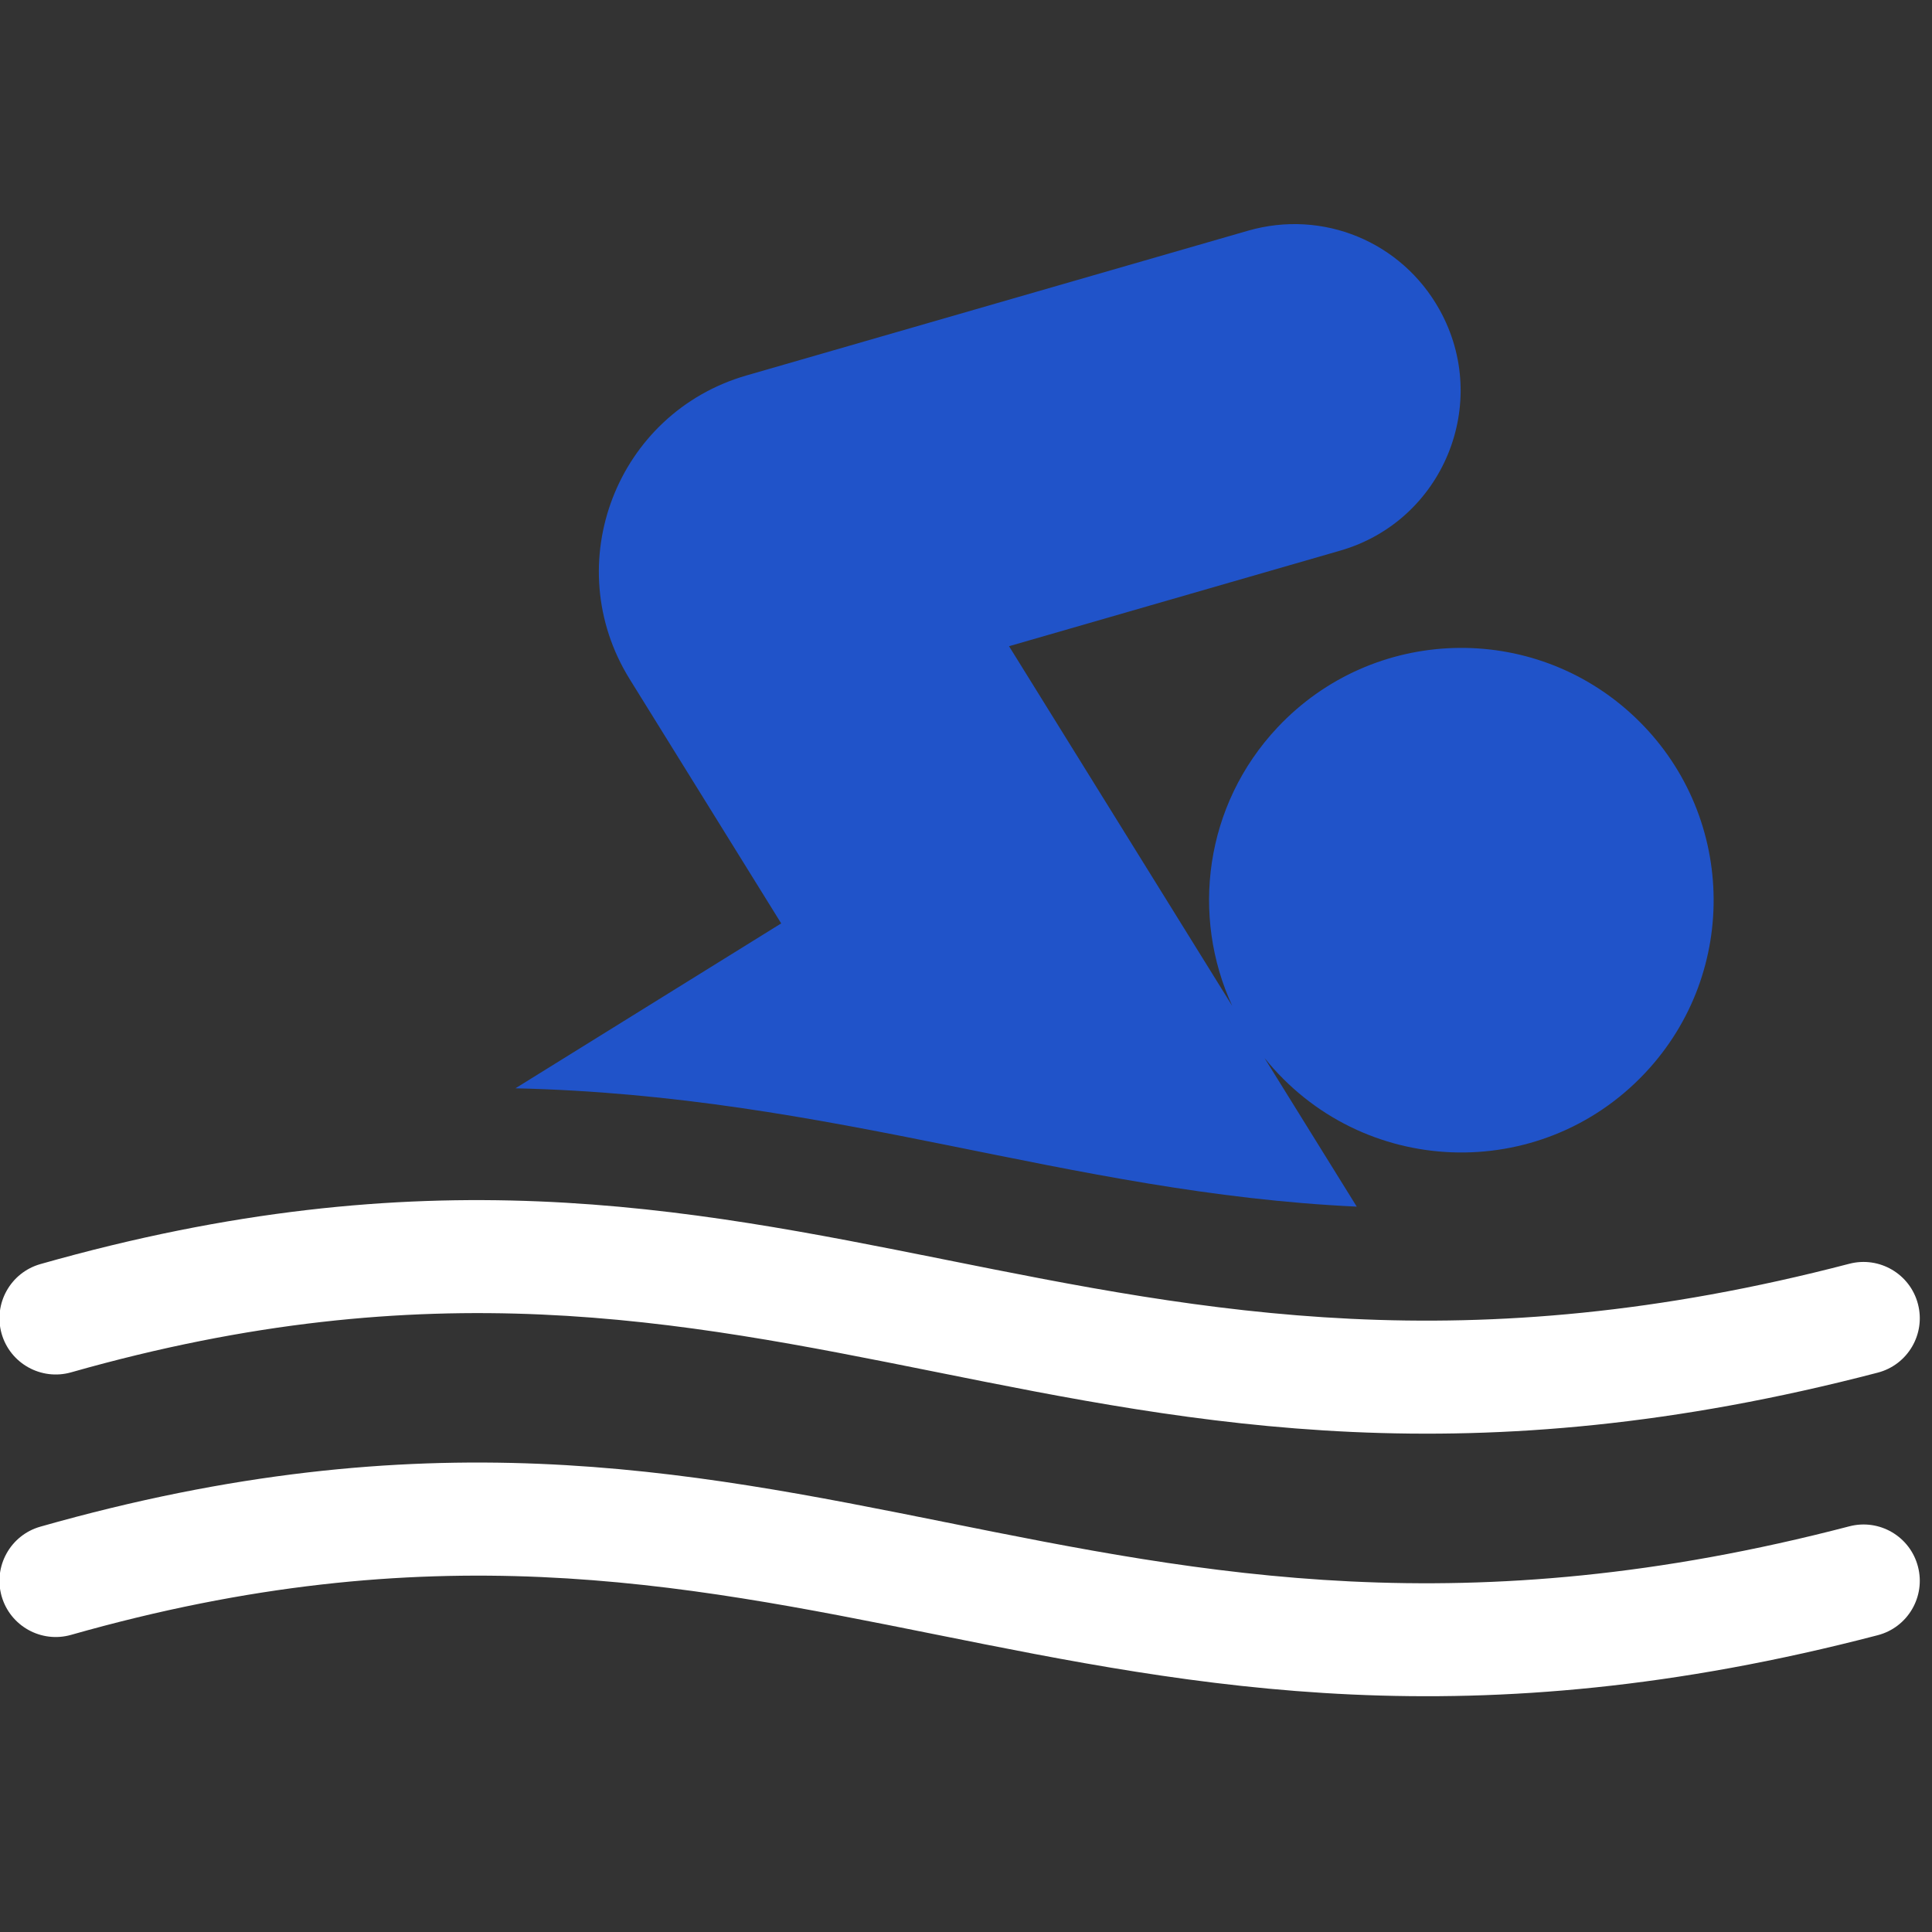 <svg width="40" height="40" viewBox="0 0 40 40" fill="none" xmlns="http://www.w3.org/2000/svg">
<rect x="0" y="0" width="40" height="40" fill="#333333" stroke="none"/>
<g clip-path="url(#clip0_21_3690)">
<g clip-path="url(#clip1_21_3690)">
<path fill-rule="evenodd" clip-rule="evenodd" d="M19.351 28.4C14.042 27.335 8.897 26.302 1.472 28.413C0.854 28.588 0.209 28.23 0.033 27.611C-0.142 26.992 0.217 26.348 0.835 26.172C8.77 23.916 14.152 24.994 19.589 26.084C24.939 27.156 30.344 28.239 38.288 26.165C38.911 26.003 39.547 26.376 39.709 26.998C39.872 27.62 39.499 28.257 38.877 28.419C30.43 30.624 24.804 29.495 19.351 28.4ZM19.59 31.519C24.933 32.593 30.329 33.678 38.288 31.601C38.911 31.438 39.547 31.811 39.709 32.434C39.872 33.056 39.499 33.693 38.877 33.855C30.43 36.06 24.804 34.931 19.351 33.836C14.042 32.77 8.897 31.738 1.472 33.848C0.854 34.024 0.209 33.665 0.033 33.046C-0.142 32.428 0.217 31.783 0.835 31.608C8.786 29.347 14.16 30.428 19.59 31.519Z" fill="white"/>
<path d="M28.09 24.982L26.18 21.904C28.185 24.395 31.894 24.518 34.06 22.215C36.037 20.113 35.936 16.811 33.833 14.833C31.732 12.856 28.429 12.957 26.451 15.059C24.932 16.675 24.656 18.972 25.512 20.826L20.891 13.379L27.748 11.4C29.877 10.786 30.884 8.348 29.802 6.409C29.016 5.001 27.386 4.33 25.837 4.777L15.456 7.773C12.764 8.55 11.559 11.678 13.037 14.061L16.174 19.118L10.672 22.532C17.292 22.684 22.075 24.7 28.09 24.982Z" fill="#2053C9"/>
</g>
</g>
<defs>
<clipPath id="clip0_21_3690">
<rect width="40" height="40" fill="white"/>
</clipPath>
<clipPath id="clip1_21_3690">
<rect width="39.759" height="39.759" fill="white" transform="translate(-0.011)"/>
</clipPath>
</defs>
</svg>
